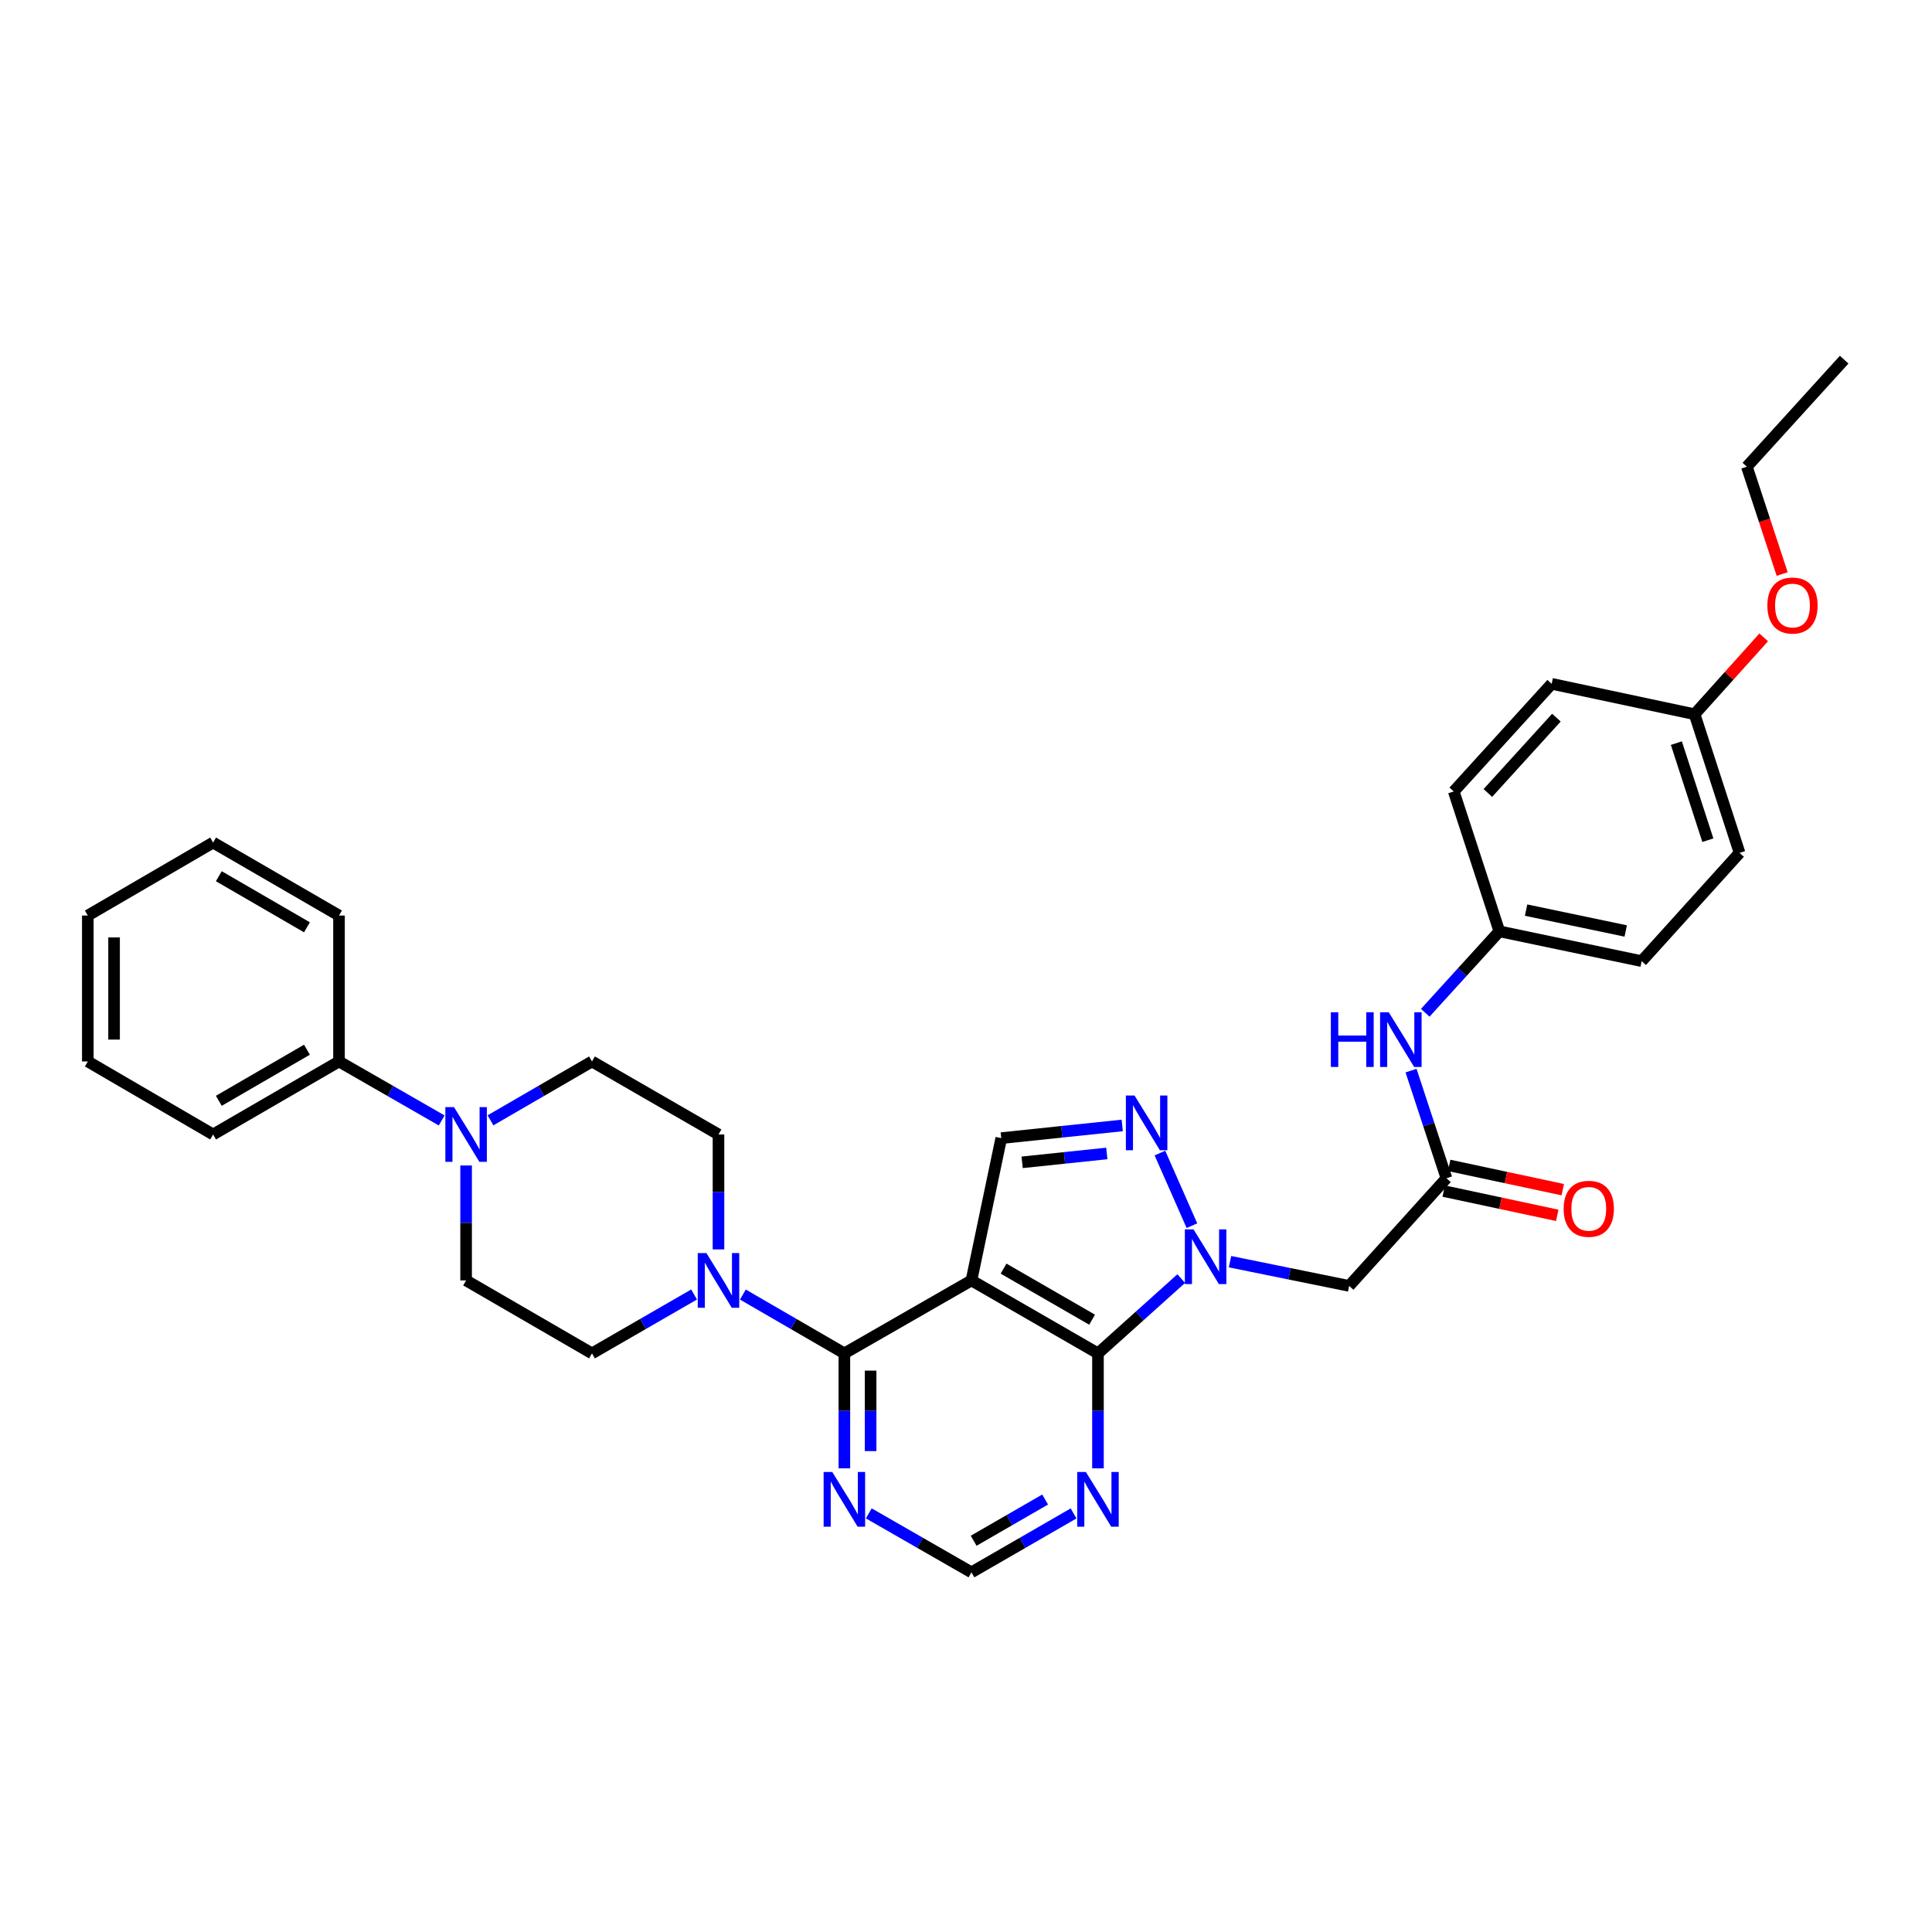 <?xml version='1.0' encoding='iso-8859-1'?>
<svg version='1.1' baseProfile='full'
              xmlns='http://www.w3.org/2000/svg'
                      xmlns:rdkit='http://www.rdkit.org/xml'
                      xmlns:xlink='http://www.w3.org/1999/xlink'
                  xml:space='preserve'
width='1000px' height='1000px' viewBox='0 0 1000 1000'>
<!-- END OF HEADER -->
<rect style='opacity:1.0;fill:#FFFFFF;stroke:none' width='1000' height='1000' x='0' y='0'> </rect>
<path class='bond-1' d='M 502.823,662.743 L 568.308,700.509' style='fill:none;fill-rule:evenodd;stroke:#000000;stroke-width:6px;stroke-linecap:butt;stroke-linejoin:miter;stroke-opacity:1' />
<path class='bond-1' d='M 519.434,656.637 L 565.274,683.073' style='fill:none;fill-rule:evenodd;stroke:#000000;stroke-width:6px;stroke-linecap:butt;stroke-linejoin:miter;stroke-opacity:1' />
<path class='bond-2' d='M 502.823,662.743 L 437.044,700.509' style='fill:none;fill-rule:evenodd;stroke:#000000;stroke-width:6px;stroke-linecap:butt;stroke-linejoin:miter;stroke-opacity:1' />
<path class='bond-4' d='M 502.823,662.743 L 518.253,589.09' style='fill:none;fill-rule:evenodd;stroke:#000000;stroke-width:6px;stroke-linecap:butt;stroke-linejoin:miter;stroke-opacity:1' />
<path class='bond-0' d='M 611.406,661.797 L 589.857,681.153' style='fill:none;fill-rule:evenodd;stroke:#0000FF;stroke-width:6px;stroke-linecap:butt;stroke-linejoin:miter;stroke-opacity:1' />
<path class='bond-0' d='M 589.857,681.153 L 568.308,700.509' style='fill:none;fill-rule:evenodd;stroke:#000000;stroke-width:6px;stroke-linecap:butt;stroke-linejoin:miter;stroke-opacity:1' />
<path class='bond-6' d='M 636.653,653.039 L 667.483,659.31' style='fill:none;fill-rule:evenodd;stroke:#0000FF;stroke-width:6px;stroke-linecap:butt;stroke-linejoin:miter;stroke-opacity:1' />
<path class='bond-6' d='M 667.483,659.31 L 698.312,665.581' style='fill:none;fill-rule:evenodd;stroke:#000000;stroke-width:6px;stroke-linecap:butt;stroke-linejoin:miter;stroke-opacity:1' />
<path class='bond-33' d='M 616.943,634.416 L 600.373,596.823' style='fill:none;fill-rule:evenodd;stroke:#0000FF;stroke-width:6px;stroke-linecap:butt;stroke-linejoin:miter;stroke-opacity:1' />
<path class='bond-8' d='M 568.308,700.509 L 568.308,730.262' style='fill:none;fill-rule:evenodd;stroke:#000000;stroke-width:6px;stroke-linecap:butt;stroke-linejoin:miter;stroke-opacity:1' />
<path class='bond-8' d='M 568.308,730.262 L 568.308,760.015' style='fill:none;fill-rule:evenodd;stroke:#0000FF;stroke-width:6px;stroke-linecap:butt;stroke-linejoin:miter;stroke-opacity:1' />
<path class='bond-5' d='M 437.044,700.509 L 410.779,685.284' style='fill:none;fill-rule:evenodd;stroke:#000000;stroke-width:6px;stroke-linecap:butt;stroke-linejoin:miter;stroke-opacity:1' />
<path class='bond-5' d='M 410.779,685.284 L 384.514,670.059' style='fill:none;fill-rule:evenodd;stroke:#0000FF;stroke-width:6px;stroke-linecap:butt;stroke-linejoin:miter;stroke-opacity:1' />
<path class='bond-9' d='M 437.044,700.509 L 437.044,730.262' style='fill:none;fill-rule:evenodd;stroke:#000000;stroke-width:6px;stroke-linecap:butt;stroke-linejoin:miter;stroke-opacity:1' />
<path class='bond-9' d='M 437.044,730.262 L 437.044,760.015' style='fill:none;fill-rule:evenodd;stroke:#0000FF;stroke-width:6px;stroke-linecap:butt;stroke-linejoin:miter;stroke-opacity:1' />
<path class='bond-9' d='M 450.631,709.435 L 450.631,730.262' style='fill:none;fill-rule:evenodd;stroke:#000000;stroke-width:6px;stroke-linecap:butt;stroke-linejoin:miter;stroke-opacity:1' />
<path class='bond-9' d='M 450.631,730.262 L 450.631,751.089' style='fill:none;fill-rule:evenodd;stroke:#0000FF;stroke-width:6px;stroke-linecap:butt;stroke-linejoin:miter;stroke-opacity:1' />
<path class='bond-3' d='M 580.86,582.532 L 549.556,585.811' style='fill:none;fill-rule:evenodd;stroke:#0000FF;stroke-width:6px;stroke-linecap:butt;stroke-linejoin:miter;stroke-opacity:1' />
<path class='bond-3' d='M 549.556,585.811 L 518.253,589.09' style='fill:none;fill-rule:evenodd;stroke:#000000;stroke-width:6px;stroke-linecap:butt;stroke-linejoin:miter;stroke-opacity:1' />
<path class='bond-3' d='M 572.884,597.029 L 550.972,599.325' style='fill:none;fill-rule:evenodd;stroke:#0000FF;stroke-width:6px;stroke-linecap:butt;stroke-linejoin:miter;stroke-opacity:1' />
<path class='bond-3' d='M 550.972,599.325 L 529.059,601.62' style='fill:none;fill-rule:evenodd;stroke:#000000;stroke-width:6px;stroke-linecap:butt;stroke-linejoin:miter;stroke-opacity:1' />
<path class='bond-13' d='M 371.891,646.694 L 371.891,616.948' style='fill:none;fill-rule:evenodd;stroke:#0000FF;stroke-width:6px;stroke-linecap:butt;stroke-linejoin:miter;stroke-opacity:1' />
<path class='bond-13' d='M 371.891,616.948 L 371.891,587.203' style='fill:none;fill-rule:evenodd;stroke:#000000;stroke-width:6px;stroke-linecap:butt;stroke-linejoin:miter;stroke-opacity:1' />
<path class='bond-14' d='M 359.261,670.026 L 332.833,685.268' style='fill:none;fill-rule:evenodd;stroke:#0000FF;stroke-width:6px;stroke-linecap:butt;stroke-linejoin:miter;stroke-opacity:1' />
<path class='bond-14' d='M 332.833,685.268 L 306.406,700.509' style='fill:none;fill-rule:evenodd;stroke:#000000;stroke-width:6px;stroke-linecap:butt;stroke-linejoin:miter;stroke-opacity:1' />
<path class='bond-10' d='M 698.312,665.581 L 748.677,609.856' style='fill:none;fill-rule:evenodd;stroke:#000000;stroke-width:6px;stroke-linecap:butt;stroke-linejoin:miter;stroke-opacity:1' />
<path class='bond-7' d='M 241.253,603.251 L 241.253,632.997' style='fill:none;fill-rule:evenodd;stroke:#0000FF;stroke-width:6px;stroke-linecap:butt;stroke-linejoin:miter;stroke-opacity:1' />
<path class='bond-7' d='M 241.253,632.997 L 241.253,662.743' style='fill:none;fill-rule:evenodd;stroke:#000000;stroke-width:6px;stroke-linecap:butt;stroke-linejoin:miter;stroke-opacity:1' />
<path class='bond-17' d='M 228.616,579.944 L 202.041,564.679' style='fill:none;fill-rule:evenodd;stroke:#0000FF;stroke-width:6px;stroke-linecap:butt;stroke-linejoin:miter;stroke-opacity:1' />
<path class='bond-17' d='M 202.041,564.679 L 175.466,549.414' style='fill:none;fill-rule:evenodd;stroke:#000000;stroke-width:6px;stroke-linecap:butt;stroke-linejoin:miter;stroke-opacity:1' />
<path class='bond-35' d='M 253.876,579.881 L 280.141,564.648' style='fill:none;fill-rule:evenodd;stroke:#0000FF;stroke-width:6px;stroke-linecap:butt;stroke-linejoin:miter;stroke-opacity:1' />
<path class='bond-35' d='M 280.141,564.648 L 306.406,549.414' style='fill:none;fill-rule:evenodd;stroke:#000000;stroke-width:6px;stroke-linecap:butt;stroke-linejoin:miter;stroke-opacity:1' />
<path class='bond-34' d='M 555.678,783.349 L 529.251,798.593' style='fill:none;fill-rule:evenodd;stroke:#0000FF;stroke-width:6px;stroke-linecap:butt;stroke-linejoin:miter;stroke-opacity:1' />
<path class='bond-34' d='M 529.251,798.593 L 502.823,813.838' style='fill:none;fill-rule:evenodd;stroke:#000000;stroke-width:6px;stroke-linecap:butt;stroke-linejoin:miter;stroke-opacity:1' />
<path class='bond-34' d='M 540.961,776.152 L 522.462,786.823' style='fill:none;fill-rule:evenodd;stroke:#0000FF;stroke-width:6px;stroke-linecap:butt;stroke-linejoin:miter;stroke-opacity:1' />
<path class='bond-34' d='M 522.462,786.823 L 503.962,797.494' style='fill:none;fill-rule:evenodd;stroke:#000000;stroke-width:6px;stroke-linecap:butt;stroke-linejoin:miter;stroke-opacity:1' />
<path class='bond-11' d='M 449.68,783.32 L 476.252,798.579' style='fill:none;fill-rule:evenodd;stroke:#0000FF;stroke-width:6px;stroke-linecap:butt;stroke-linejoin:miter;stroke-opacity:1' />
<path class='bond-11' d='M 476.252,798.579 L 502.823,813.838' style='fill:none;fill-rule:evenodd;stroke:#000000;stroke-width:6px;stroke-linecap:butt;stroke-linejoin:miter;stroke-opacity:1' />
<path class='bond-12' d='M 748.677,609.856 L 739.514,582.002' style='fill:none;fill-rule:evenodd;stroke:#000000;stroke-width:6px;stroke-linecap:butt;stroke-linejoin:miter;stroke-opacity:1' />
<path class='bond-12' d='M 739.514,582.002 L 730.351,554.147' style='fill:none;fill-rule:evenodd;stroke:#0000FF;stroke-width:6px;stroke-linecap:butt;stroke-linejoin:miter;stroke-opacity:1' />
<path class='bond-18' d='M 747.258,616.5 L 776.65,622.78' style='fill:none;fill-rule:evenodd;stroke:#000000;stroke-width:6px;stroke-linecap:butt;stroke-linejoin:miter;stroke-opacity:1' />
<path class='bond-18' d='M 776.65,622.78 L 806.042,629.06' style='fill:none;fill-rule:evenodd;stroke:#FF0000;stroke-width:6px;stroke-linecap:butt;stroke-linejoin:miter;stroke-opacity:1' />
<path class='bond-18' d='M 750.097,603.212 L 779.489,609.492' style='fill:none;fill-rule:evenodd;stroke:#000000;stroke-width:6px;stroke-linecap:butt;stroke-linejoin:miter;stroke-opacity:1' />
<path class='bond-18' d='M 779.489,609.492 L 808.881,615.772' style='fill:none;fill-rule:evenodd;stroke:#FF0000;stroke-width:6px;stroke-linecap:butt;stroke-linejoin:miter;stroke-opacity:1' />
<path class='bond-19' d='M 737.706,524.213 L 756.885,503.135' style='fill:none;fill-rule:evenodd;stroke:#0000FF;stroke-width:6px;stroke-linecap:butt;stroke-linejoin:miter;stroke-opacity:1' />
<path class='bond-19' d='M 756.885,503.135 L 776.064,482.057' style='fill:none;fill-rule:evenodd;stroke:#000000;stroke-width:6px;stroke-linecap:butt;stroke-linejoin:miter;stroke-opacity:1' />
<path class='bond-16' d='M 371.891,587.203 L 306.406,549.414' style='fill:none;fill-rule:evenodd;stroke:#000000;stroke-width:6px;stroke-linecap:butt;stroke-linejoin:miter;stroke-opacity:1' />
<path class='bond-15' d='M 306.406,700.509 L 241.253,662.743' style='fill:none;fill-rule:evenodd;stroke:#000000;stroke-width:6px;stroke-linecap:butt;stroke-linejoin:miter;stroke-opacity:1' />
<path class='bond-26' d='M 175.466,549.414 L 110.298,587.203' style='fill:none;fill-rule:evenodd;stroke:#000000;stroke-width:6px;stroke-linecap:butt;stroke-linejoin:miter;stroke-opacity:1' />
<path class='bond-26' d='M 158.875,543.328 L 113.257,569.78' style='fill:none;fill-rule:evenodd;stroke:#000000;stroke-width:6px;stroke-linecap:butt;stroke-linejoin:miter;stroke-opacity:1' />
<path class='bond-27' d='M 175.466,549.414 L 175.466,473.881' style='fill:none;fill-rule:evenodd;stroke:#000000;stroke-width:6px;stroke-linecap:butt;stroke-linejoin:miter;stroke-opacity:1' />
<path class='bond-21' d='M 776.064,482.057 L 752.459,409.657' style='fill:none;fill-rule:evenodd;stroke:#000000;stroke-width:6px;stroke-linecap:butt;stroke-linejoin:miter;stroke-opacity:1' />
<path class='bond-22' d='M 776.064,482.057 L 849.732,497.486' style='fill:none;fill-rule:evenodd;stroke:#000000;stroke-width:6px;stroke-linecap:butt;stroke-linejoin:miter;stroke-opacity:1' />
<path class='bond-22' d='M 789.899,471.072 L 841.467,481.873' style='fill:none;fill-rule:evenodd;stroke:#000000;stroke-width:6px;stroke-linecap:butt;stroke-linejoin:miter;stroke-opacity:1' />
<path class='bond-20' d='M 877.118,369.687 L 900.399,441.452' style='fill:none;fill-rule:evenodd;stroke:#000000;stroke-width:6px;stroke-linecap:butt;stroke-linejoin:miter;stroke-opacity:1' />
<path class='bond-20' d='M 867.686,384.644 L 883.982,434.88' style='fill:none;fill-rule:evenodd;stroke:#000000;stroke-width:6px;stroke-linecap:butt;stroke-linejoin:miter;stroke-opacity:1' />
<path class='bond-25' d='M 877.118,369.687 L 895.005,349.794' style='fill:none;fill-rule:evenodd;stroke:#000000;stroke-width:6px;stroke-linecap:butt;stroke-linejoin:miter;stroke-opacity:1' />
<path class='bond-25' d='M 895.005,349.794 L 912.891,329.901' style='fill:none;fill-rule:evenodd;stroke:#FF0000;stroke-width:6px;stroke-linecap:butt;stroke-linejoin:miter;stroke-opacity:1' />
<path class='bond-36' d='M 877.118,369.687 L 803.141,353.948' style='fill:none;fill-rule:evenodd;stroke:#000000;stroke-width:6px;stroke-linecap:butt;stroke-linejoin:miter;stroke-opacity:1' />
<path class='bond-24' d='M 752.459,409.657 L 803.141,353.948' style='fill:none;fill-rule:evenodd;stroke:#000000;stroke-width:6px;stroke-linecap:butt;stroke-linejoin:miter;stroke-opacity:1' />
<path class='bond-24' d='M 770.112,410.444 L 805.589,371.448' style='fill:none;fill-rule:evenodd;stroke:#000000;stroke-width:6px;stroke-linecap:butt;stroke-linejoin:miter;stroke-opacity:1' />
<path class='bond-23' d='M 849.732,497.486 L 900.399,441.452' style='fill:none;fill-rule:evenodd;stroke:#000000;stroke-width:6px;stroke-linecap:butt;stroke-linejoin:miter;stroke-opacity:1' />
<path class='bond-28' d='M 922.453,297.127 L 913.313,269.345' style='fill:none;fill-rule:evenodd;stroke:#FF0000;stroke-width:6px;stroke-linecap:butt;stroke-linejoin:miter;stroke-opacity:1' />
<path class='bond-28' d='M 913.313,269.345 L 904.173,241.562' style='fill:none;fill-rule:evenodd;stroke:#000000;stroke-width:6px;stroke-linecap:butt;stroke-linejoin:miter;stroke-opacity:1' />
<path class='bond-31' d='M 110.298,587.203 L 45.455,549.414' style='fill:none;fill-rule:evenodd;stroke:#000000;stroke-width:6px;stroke-linecap:butt;stroke-linejoin:miter;stroke-opacity:1' />
<path class='bond-30' d='M 175.466,473.881 L 110.298,436.108' style='fill:none;fill-rule:evenodd;stroke:#000000;stroke-width:6px;stroke-linecap:butt;stroke-linejoin:miter;stroke-opacity:1' />
<path class='bond-30' d='M 158.877,479.971 L 113.259,453.529' style='fill:none;fill-rule:evenodd;stroke:#000000;stroke-width:6px;stroke-linecap:butt;stroke-linejoin:miter;stroke-opacity:1' />
<path class='bond-29' d='M 904.173,241.562 L 954.545,186.162' style='fill:none;fill-rule:evenodd;stroke:#000000;stroke-width:6px;stroke-linecap:butt;stroke-linejoin:miter;stroke-opacity:1' />
<path class='bond-32' d='M 110.298,436.108 L 45.455,473.881' style='fill:none;fill-rule:evenodd;stroke:#000000;stroke-width:6px;stroke-linecap:butt;stroke-linejoin:miter;stroke-opacity:1' />
<path class='bond-37' d='M 45.455,549.414 L 45.455,473.881' style='fill:none;fill-rule:evenodd;stroke:#000000;stroke-width:6px;stroke-linecap:butt;stroke-linejoin:miter;stroke-opacity:1' />
<path class='bond-37' d='M 59.042,538.084 L 59.042,485.211' style='fill:none;fill-rule:evenodd;stroke:#000000;stroke-width:6px;stroke-linecap:butt;stroke-linejoin:miter;stroke-opacity:1' />
<path  class='atom-1' d='M 617.758 636.308
L 627.038 651.308
Q 627.958 652.788, 629.438 655.468
Q 630.918 658.148, 630.998 658.308
L 630.998 636.308
L 634.758 636.308
L 634.758 664.628
L 630.878 664.628
L 620.918 648.228
Q 619.758 646.308, 618.518 644.108
Q 617.318 641.908, 616.958 641.228
L 616.958 664.628
L 613.278 664.628
L 613.278 636.308
L 617.758 636.308
' fill='#0000FF'/>
<path  class='atom-4' d='M 587.231 567.049
L 596.511 582.049
Q 597.431 583.529, 598.911 586.209
Q 600.391 588.889, 600.471 589.049
L 600.471 567.049
L 604.231 567.049
L 604.231 595.369
L 600.351 595.369
L 590.391 578.969
Q 589.231 577.049, 587.991 574.849
Q 586.791 572.649, 586.431 571.969
L 586.431 595.369
L 582.751 595.369
L 582.751 567.049
L 587.231 567.049
' fill='#0000FF'/>
<path  class='atom-6' d='M 365.631 648.583
L 374.911 663.583
Q 375.831 665.063, 377.311 667.743
Q 378.791 670.423, 378.871 670.583
L 378.871 648.583
L 382.631 648.583
L 382.631 676.903
L 378.751 676.903
L 368.791 660.503
Q 367.631 658.583, 366.391 656.383
Q 365.191 654.183, 364.831 653.503
L 364.831 676.903
L 361.151 676.903
L 361.151 648.583
L 365.631 648.583
' fill='#0000FF'/>
<path  class='atom-8' d='M 234.993 573.043
L 244.273 588.043
Q 245.193 589.523, 246.673 592.203
Q 248.153 594.883, 248.233 595.043
L 248.233 573.043
L 251.993 573.043
L 251.993 601.363
L 248.113 601.363
L 238.153 584.963
Q 236.993 583.043, 235.753 580.843
Q 234.553 578.643, 234.193 577.963
L 234.193 601.363
L 230.513 601.363
L 230.513 573.043
L 234.993 573.043
' fill='#0000FF'/>
<path  class='atom-9' d='M 562.048 761.904
L 571.328 776.904
Q 572.248 778.384, 573.728 781.064
Q 575.208 783.744, 575.288 783.904
L 575.288 761.904
L 579.048 761.904
L 579.048 790.224
L 575.168 790.224
L 565.208 773.824
Q 564.048 771.904, 562.808 769.704
Q 561.608 767.504, 561.248 766.824
L 561.248 790.224
L 557.568 790.224
L 557.568 761.904
L 562.048 761.904
' fill='#0000FF'/>
<path  class='atom-10' d='M 430.784 761.904
L 440.064 776.904
Q 440.984 778.384, 442.464 781.064
Q 443.944 783.744, 444.024 783.904
L 444.024 761.904
L 447.784 761.904
L 447.784 790.224
L 443.904 790.224
L 433.944 773.824
Q 432.784 771.904, 431.544 769.704
Q 430.344 767.504, 429.984 766.824
L 429.984 790.224
L 426.304 790.224
L 426.304 761.904
L 430.784 761.904
' fill='#0000FF'/>
<path  class='atom-13' d='M 688.852 523.938
L 692.692 523.938
L 692.692 535.978
L 707.172 535.978
L 707.172 523.938
L 711.012 523.938
L 711.012 552.258
L 707.172 552.258
L 707.172 539.178
L 692.692 539.178
L 692.692 552.258
L 688.852 552.258
L 688.852 523.938
' fill='#0000FF'/>
<path  class='atom-13' d='M 718.812 523.938
L 728.092 538.938
Q 729.012 540.418, 730.492 543.098
Q 731.972 545.778, 732.052 545.938
L 732.052 523.938
L 735.812 523.938
L 735.812 552.258
L 731.932 552.258
L 721.972 535.858
Q 720.812 533.938, 719.572 531.738
Q 718.372 529.538, 718.012 528.858
L 718.012 552.258
L 714.332 552.258
L 714.332 523.938
L 718.812 523.938
' fill='#0000FF'/>
<path  class='atom-19' d='M 809.345 625.675
Q 809.345 618.875, 812.705 615.075
Q 816.065 611.275, 822.345 611.275
Q 828.625 611.275, 831.985 615.075
Q 835.345 618.875, 835.345 625.675
Q 835.345 632.555, 831.945 636.475
Q 828.545 640.355, 822.345 640.355
Q 816.105 640.355, 812.705 636.475
Q 809.345 632.595, 809.345 625.675
M 822.345 637.155
Q 826.665 637.155, 828.985 634.275
Q 831.345 631.355, 831.345 625.675
Q 831.345 620.115, 828.985 617.315
Q 826.665 614.475, 822.345 614.475
Q 818.025 614.475, 815.665 617.275
Q 813.345 620.075, 813.345 625.675
Q 813.345 631.395, 815.665 634.275
Q 818.025 637.155, 822.345 637.155
' fill='#FF0000'/>
<path  class='atom-26' d='M 914.785 313.416
Q 914.785 306.616, 918.145 302.816
Q 921.505 299.016, 927.785 299.016
Q 934.065 299.016, 937.425 302.816
Q 940.785 306.616, 940.785 313.416
Q 940.785 320.296, 937.385 324.216
Q 933.985 328.096, 927.785 328.096
Q 921.545 328.096, 918.145 324.216
Q 914.785 320.336, 914.785 313.416
M 927.785 324.896
Q 932.105 324.896, 934.425 322.016
Q 936.785 319.096, 936.785 313.416
Q 936.785 307.856, 934.425 305.056
Q 932.105 302.216, 927.785 302.216
Q 923.465 302.216, 921.105 305.016
Q 918.785 307.816, 918.785 313.416
Q 918.785 319.136, 921.105 322.016
Q 923.465 324.896, 927.785 324.896
' fill='#FF0000'/>
</svg>
